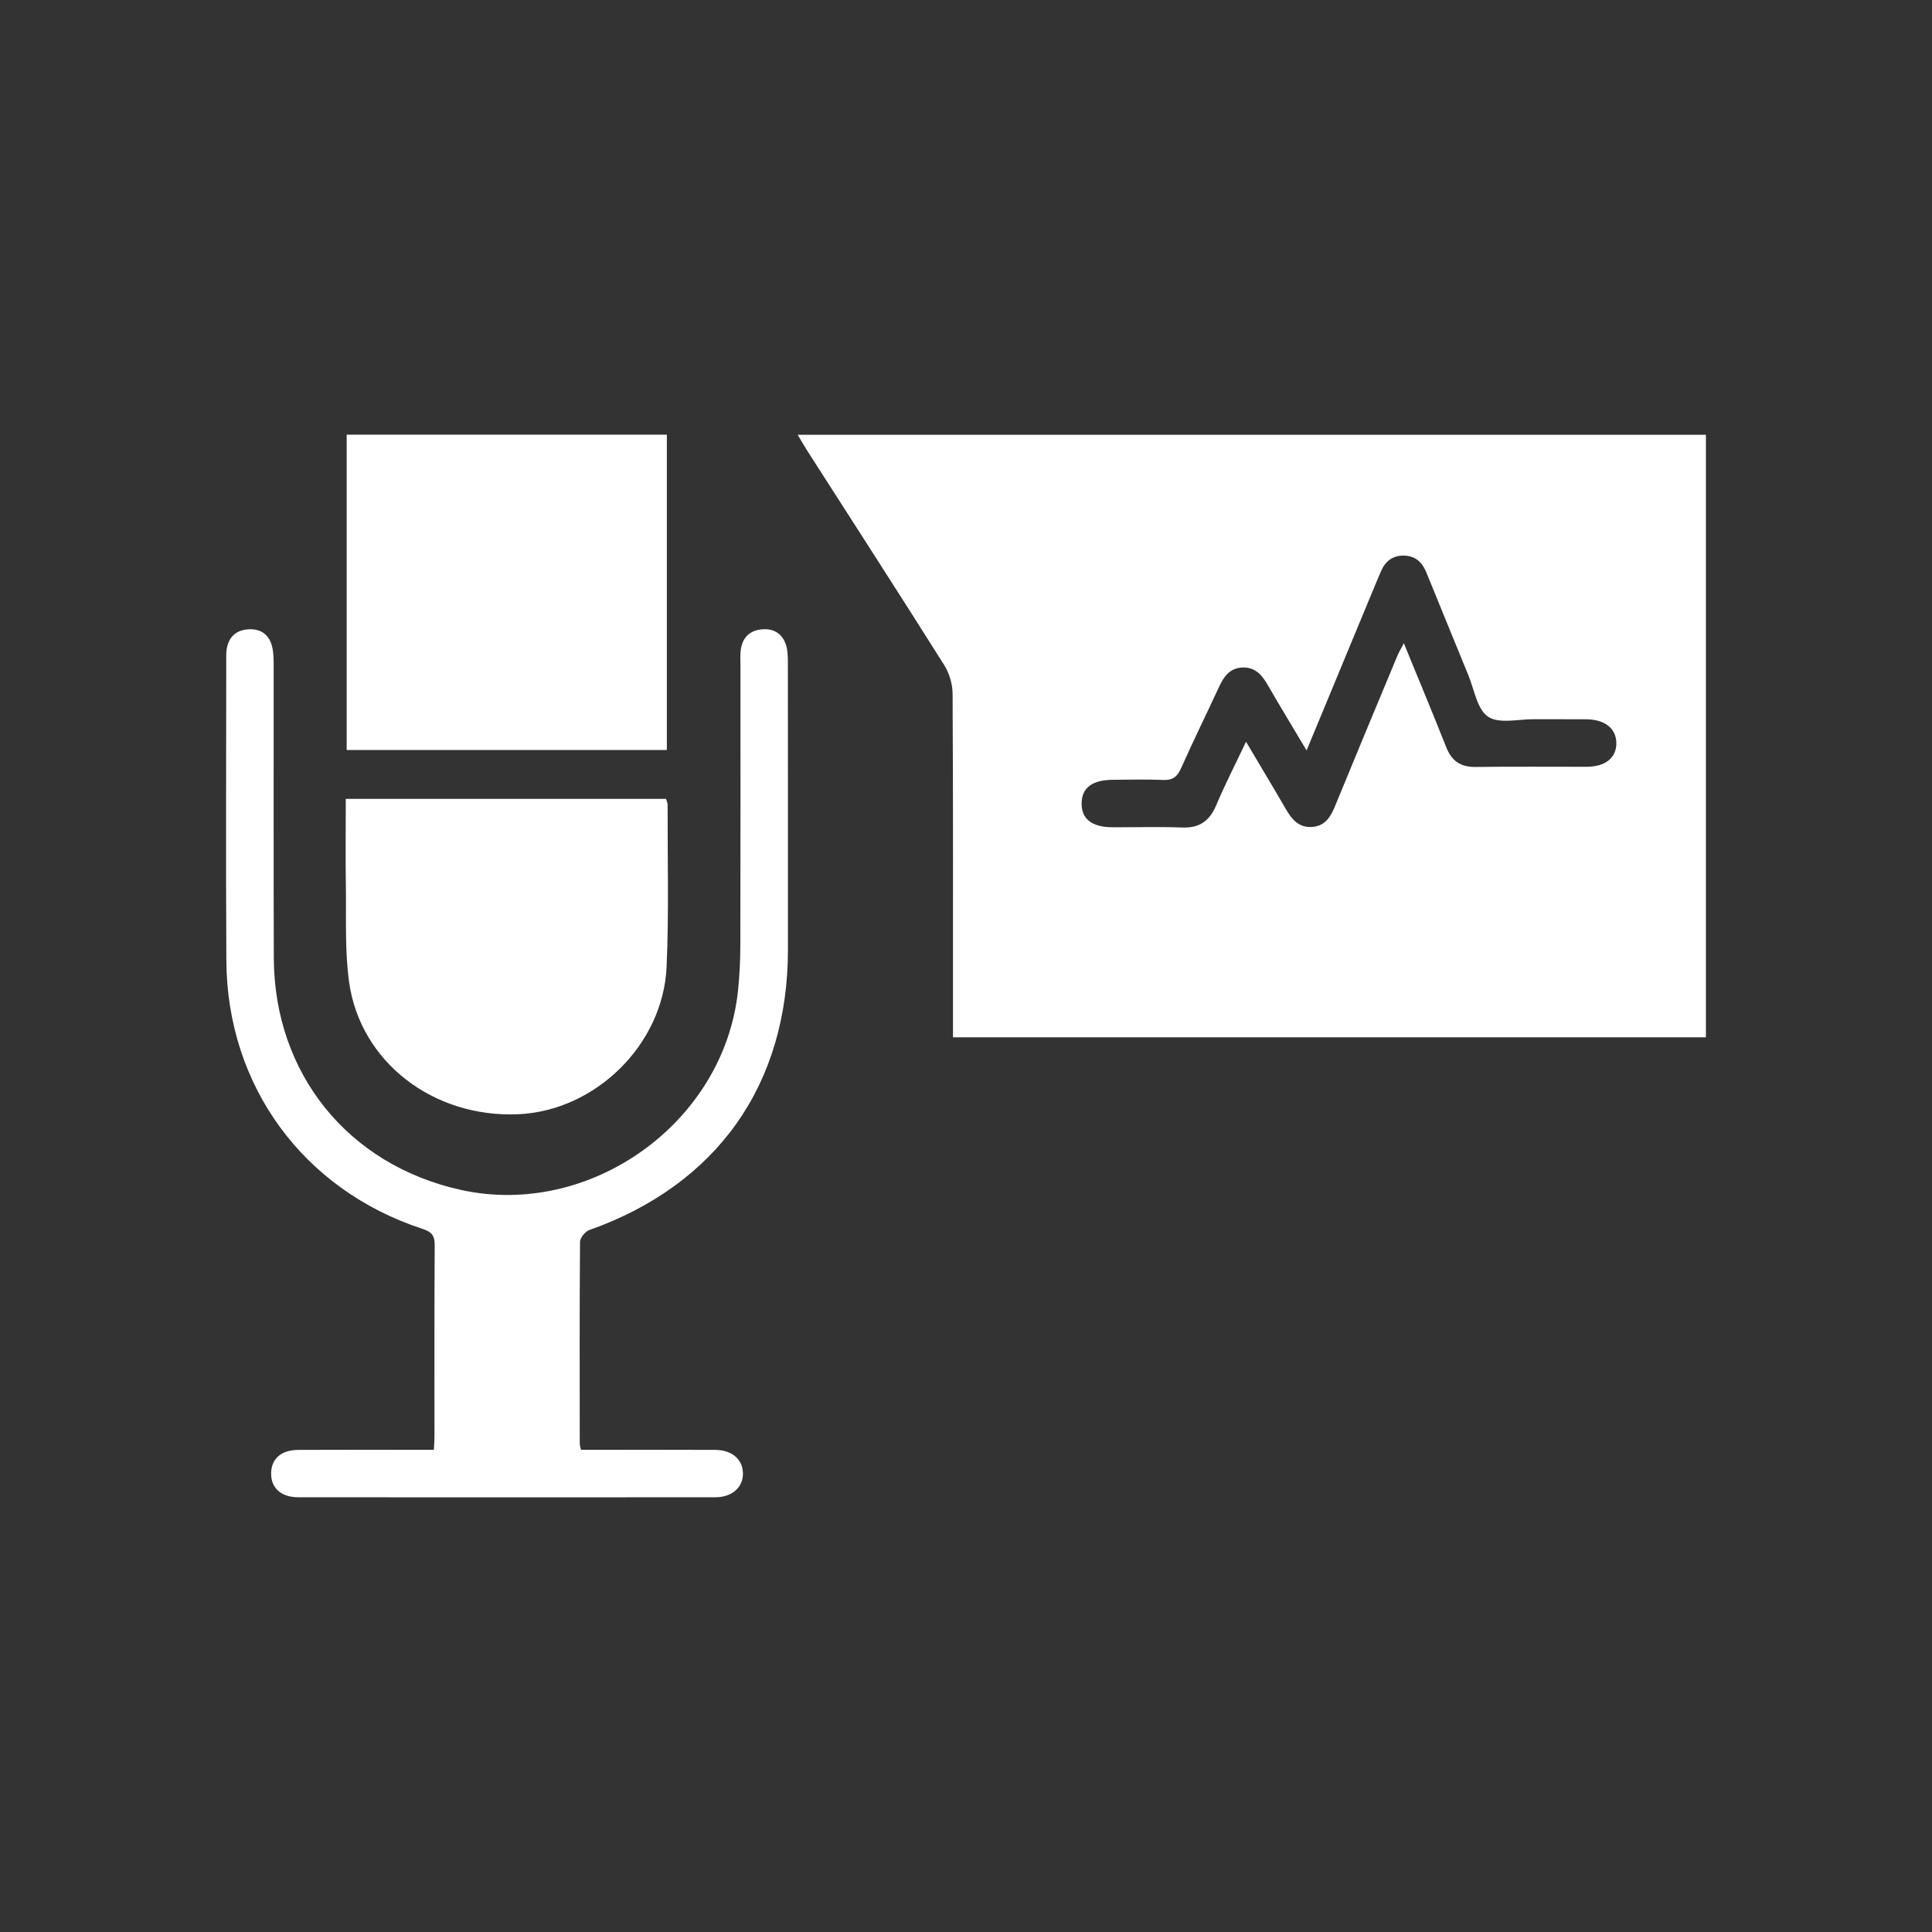 <svg xmlns="http://www.w3.org/2000/svg" id="Layer_1" data-name="Layer 1" viewBox="0 0 500 500"><rect x="0" y="0" width="500" height="500" fill="#333333" stroke="none"/><defs><style> .cls-1 { fill: #fff; stroke-width: 0px; } </style></defs><path class="cls-1" d="M441.5,268.45h-194.87c0-1.74,0-3.25,0-4.76,0-28.06.06-56.12-.1-84.18-.01-2.5-.86-5.32-2.2-7.44-11.74-18.63-23.69-37.12-35.57-55.67-.74-1.16-1.4-2.36-2.31-3.88h235.04v155.94ZM338.15,194.22c-3.66-6.15-6.98-11.6-10.17-17.13-1.51-2.62-3.36-4.55-6.62-4.33-3.09.21-4.62,2.3-5.82,4.89-3.27,7.08-6.72,14.08-9.9,21.2-.97,2.18-2.16,3.1-4.58,3-4.35-.18-8.7-.08-13.06-.04-5.35.04-8.03,2.08-8.08,6.08-.05,4.02,2.64,6.17,7.91,6.2,6.02.04,12.04-.17,18.05.07,4.49.18,7.13-1.65,8.86-5.73,2.27-5.37,4.94-10.57,7.73-16.47,3.66,6.18,7.01,11.73,10.25,17.33,1.55,2.68,3.3,4.93,6.79,4.72,3.52-.21,4.89-2.69,6.07-5.57,5.29-12.89,10.65-25.75,16.01-38.61.41-.97.96-1.89,1.72-3.37,3.86,9.43,7.5,18.15,10.98,26.93,1.41,3.56,3.72,5.15,7.6,5.1,9.6-.14,19.2-.03,28.8-.05,4.81-.01,7.67-2.36,7.62-6.17-.05-3.74-2.98-6.08-7.77-6.12-4.48-.04-8.96.02-13.44-.02-4.08-.04-9.12,1.27-11.98-.64-2.85-1.91-3.58-7.05-5.14-10.82-3.66-8.86-7.24-17.75-10.88-26.62-1.06-2.57-2.87-4.23-5.8-4.26-2.9-.04-4.8,1.46-5.91,4.07-.4.94-.81,1.88-1.2,2.82-5.92,14.28-11.84,28.56-18.05,43.54Z"></path><path class="cls-1" d="M112.28,375.21c.07-1.37.16-2.36.16-3.35,0-16.53-.04-33.05.06-49.58.02-2.46-.72-3.45-3.13-4.24-30.88-10.09-50.6-36.99-50.79-69.42-.15-26.01-.03-52.01-.03-78.02,0-.9-.03-1.81.13-2.68.52-3.03,2.36-4.79,5.41-5.04,3.03-.25,5.31,1.05,6.21,4.01.47,1.55.52,3.28.52,4.92.03,25.37-.05,50.73.04,76.1.11,29.96,19.22,53.58,48.39,60.03,33.49,7.41,68.07-17.34,71.73-51.41.42-3.94.61-7.92.62-11.88.06-24.21.03-48.42.03-72.64,0-1.28-.09-2.58.08-3.84.41-3.01,2.15-4.91,5.21-5.27,3.19-.37,5.56.98,6.52,4.1.44,1.43.46,3.02.46,4.54.03,24.72.02,49.45.02,74.17,0,35.03-18.38,60.91-51.42,72.63-1.06.38-2.38,2-2.39,3.05-.14,17.42-.09,34.84-.07,52.27,0,.36.15.73.32,1.55,1.31,0,2.68,0,4.04,0,10.25,0,20.49-.03,30.74.02,4.24.02,7,2.4,7.13,5.93.13,3.66-2.74,6.33-7.12,6.33-35.99.03-71.98.03-107.97,0-4.5,0-7.12-2.48-7.01-6.33.1-3.68,2.65-5.91,7.02-5.93,10.25-.05,20.49-.02,30.74-.02,1.37,0,2.75,0,4.35,0Z"></path><path class="cls-1" d="M89.72,112.49h82.86v81.61h-82.86v-81.61Z"></path><path class="cls-1" d="M89.48,206.75h82.88c.17.58.42,1.05.42,1.51-.04,13.96.34,27.94-.26,41.88-.87,20.21-18.41,37.32-38.36,38.22-21.97.99-40.93-13.49-43.81-34.2-1.14-8.18-.71-16.6-.84-24.91-.12-7.4-.02-14.8-.02-22.5Z"></path></svg>